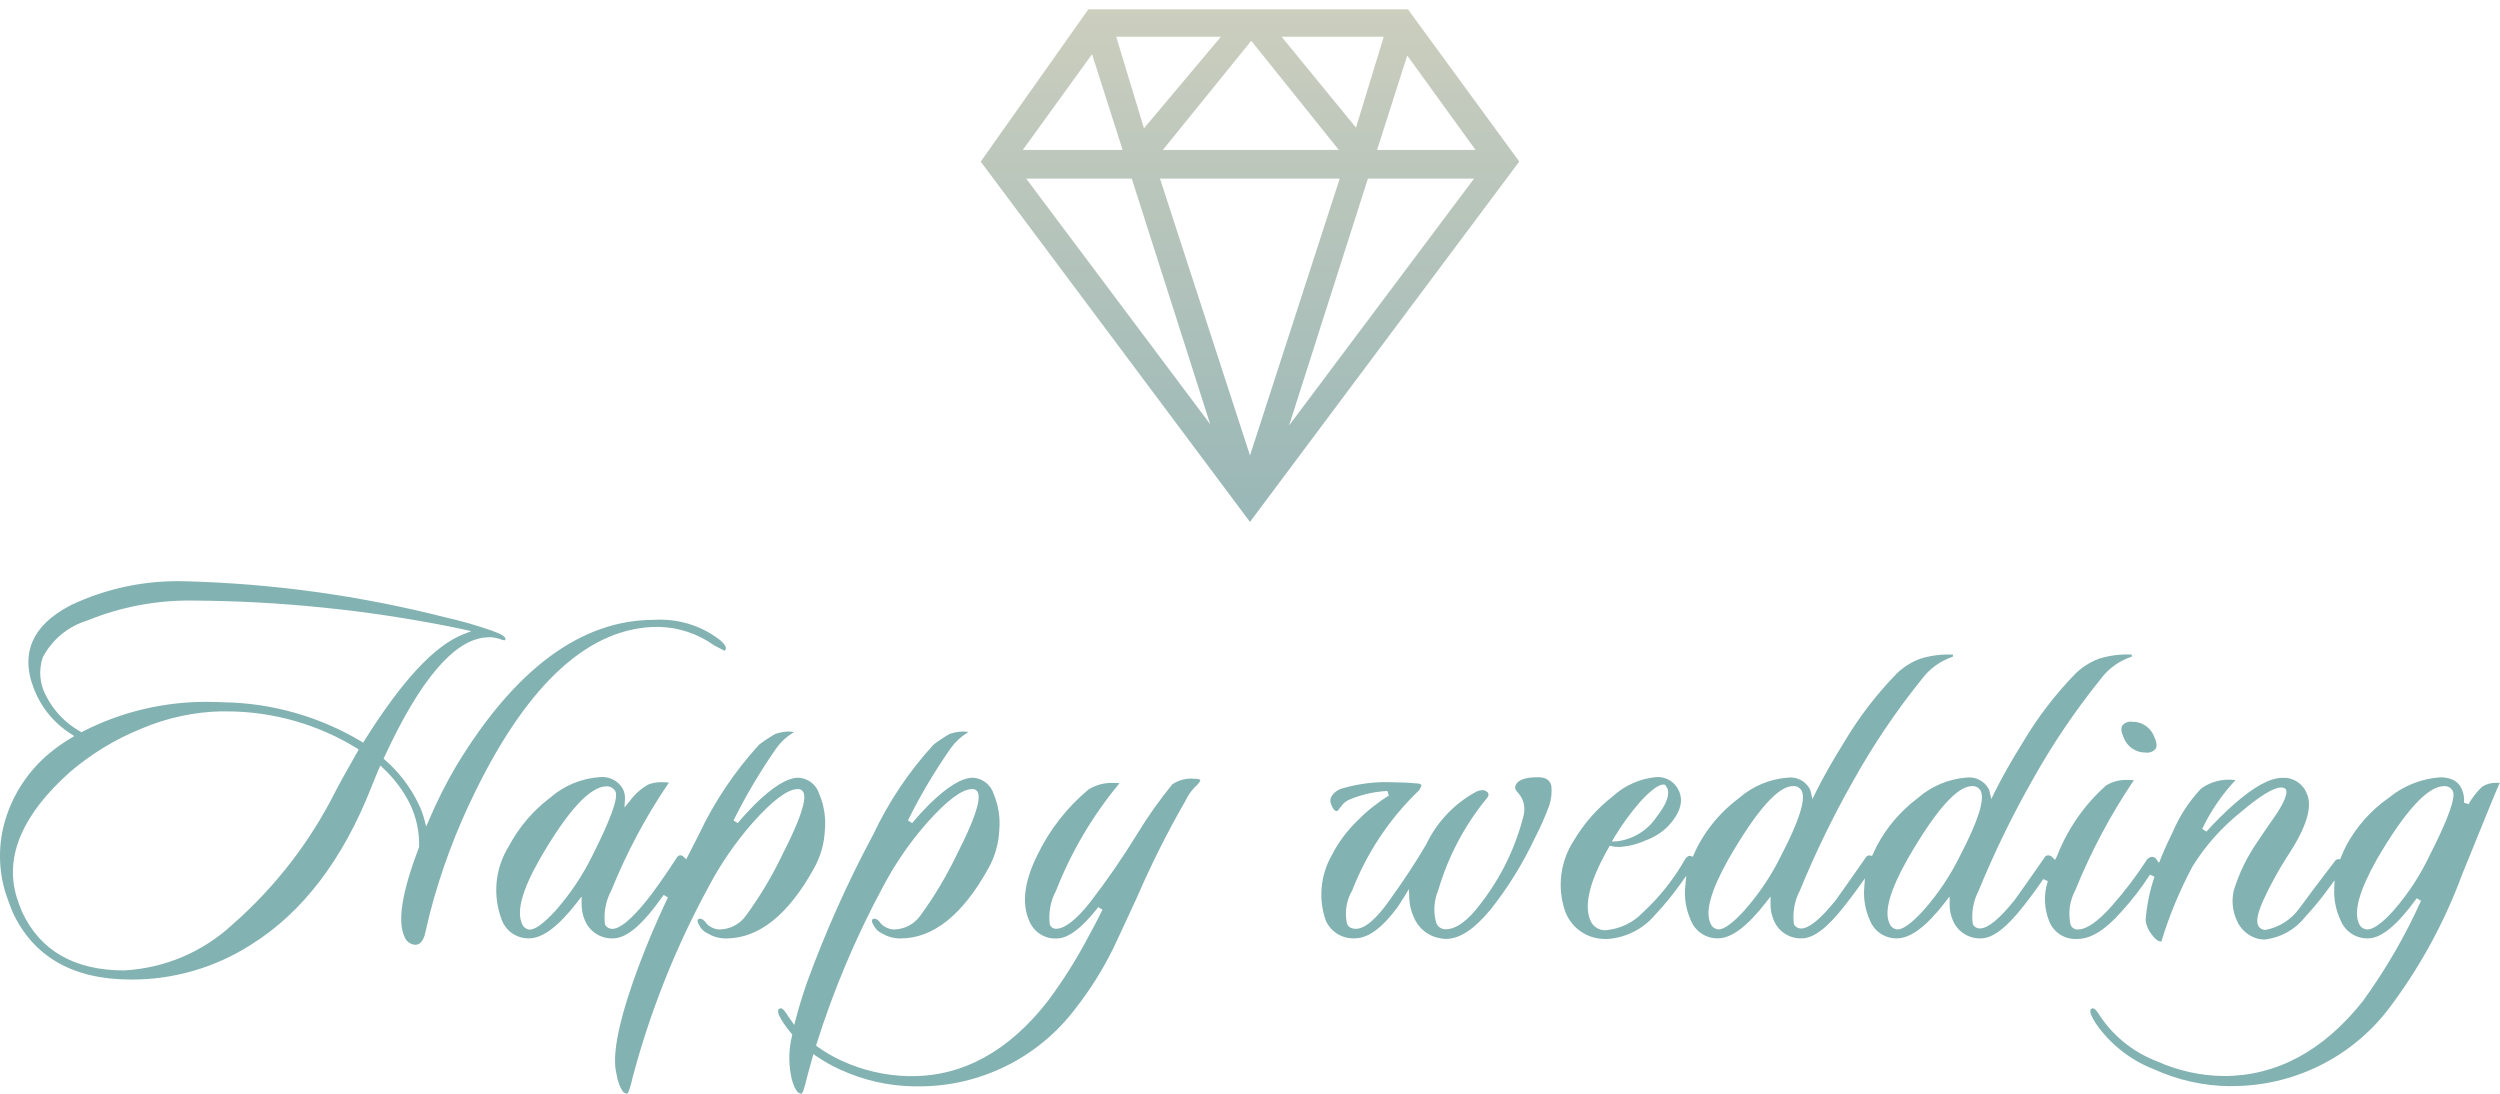 <?xml version="1.0" encoding="UTF-8"?><svg xmlns="http://www.w3.org/2000/svg" xmlns:xlink="http://www.w3.org/1999/xlink"
    viewBox="0 0 160 70">
    <defs>
        <linearGradient id="_名称未設定グラデーション_2" x1="80" y1=".597" x2="80" y2="33.403" gradientUnits="userSpaceOnUse">
            <stop offset="0" stop-color="#cccebe" />
            <stop offset="1" stop-color="#98b7b7" />
        </linearGradient>
    </defs>
    <g id="_レイヤー_1">
        <path id="_パス_71"
            d="m51.241,69.99c-.122-.028-.226-.109-.284-.22-.091-.138-.16-.29-.206-.449-.066-.177-.112-.36-.137-.548-.151-.825-.125-1.673.076-2.488l.015-.075-.049-.058c-.182-.214-.352-.439-.508-.673-.282-.425-.395-.7-.337-.839.017-.049.058-.085.108-.099l.024-.008h.045c.099,0,.259.175.493.566.035.053.069.099.104.148l.25.348.085-.334c.197-.759.437-1.549.74-2.417,1.184-3.24,2.596-6.393,4.227-9.433.989-2.102,2.29-4.042,3.86-5.755.325-.249.667-.477,1.021-.682.28-.097.573-.15.869-.157.08,0,.159.006.238.018l.106.016-.09.056c-.406.251-.759.581-1.037.969-1.03,1.473-1.949,3.02-2.747,4.631l.269.172c.327-.395.696-.8,1.1-1.204,1.168-1.144,2.084-1.701,2.798-1.701.612.04,1.136.452,1.32,1.036.31.737.433,1.539.358,2.335-.04.855-.279,1.688-.699,2.433-1.643,2.975-3.532,4.482-5.617,4.482h-.099c-.375-.009-.742-.116-1.064-.309-.242-.104-.439-.289-.557-.524-.099-.168-.133-.284-.099-.356.018-.039.056-.066.099-.072h.056c.128,0,.261.099.395.296l.009.014.012.012c.202.208.471.336.76.363h.125c.652-.028,1.254-.356,1.632-.888.908-1.245,1.698-2.572,2.361-3.964,1.092-2.141,1.534-3.458,1.317-3.918-.062-.146-.214-.233-.371-.213-.638,0-1.606.722-2.876,2.149-1.104,1.255-2.055,2.636-2.833,4.115-1.728,3.207-3.149,6.571-4.243,10.046l-.034.111.094.067c.492.352,1.017.656,1.567.908,1.323.604,2.754.936,4.208.976h.27c3.284,0,6.205-1.61,8.683-4.787.973-1.302,1.842-2.679,2.599-4.118.352-.636.659-1.224.912-1.746l-.272-.167c-.038.053-.073.099-.099.132-1.009,1.26-1.848,1.875-2.565,1.875-.742.037-1.429-.389-1.726-1.07-.52-1.109-.361-2.532.474-4.225.779-1.633,1.901-3.078,3.29-4.237.485-.303,1.05-.451,1.621-.422.099,0,.197,0,.296.009h.075l-.045.058c-1.69,2.045-3.046,4.345-4.016,6.814-.358.664-.5,1.423-.407,2.171.059.172.222.285.404.281.548,0,1.276-.562,2.165-1.677,1.077-1.398,2.08-2.852,3.006-4.354.681-1.123,1.439-2.196,2.269-3.214.426-.285.94-.41,1.449-.353.204,0,.308.028.34.09v.017c0,.03-.024.077-.144.228-.341.299-.615.665-.807,1.076-1.141,1.979-2.167,4.021-3.074,6.118-.965,2.094-1.446,3.125-1.556,3.345-.668,1.354-1.474,2.636-2.404,3.826-2.381,3.156-6.111,5.003-10.064,4.984h-.242c-1.652-.021-3.281-.391-4.78-1.085-.526-.239-1.03-.524-1.506-.852l-.184-.126-.061.215c-.113.395-.224.789-.324,1.176-.224.955-.32,1.147-.404,1.147l-.029-.01Zm-11.15,0c-.123-.028-.227-.108-.284-.22-.091-.138-.16-.29-.206-.449-.067-.176-.114-.36-.137-.548-.296-1.109.06-3.097,1.049-5.931.648-1.841,1.394-3.645,2.236-5.406l-.276-.162c-.183.254-.364.502-.539.737-1.055,1.374-1.939,2.045-2.702,2.045-.776.03-1.49-.423-1.793-1.138-.148-.337-.221-.702-.215-1.07v-.472l-.289.373c-1.204,1.551-2.212,2.305-3.079,2.305-.756.016-1.442-.437-1.726-1.138-.619-1.568-.455-3.337.44-4.765.641-1.209,1.538-2.264,2.63-3.089.887-.779,2.005-1.245,3.183-1.326.605-.068,1.192.234,1.489.766.099.214.142.449.124.684l-.032.493.316-.379c.316-.444.724-.814,1.197-1.085.285-.112.59-.165.896-.156.117,0,.242.007.372.018l.065.005-.035.056c-1.456,2.148-2.68,4.445-3.651,6.852-.358.664-.501,1.422-.407,2.171.055.118.157.209.281.25.061.024.125.036.19.036.488,0,1.228-.611,2.198-1.815.47-.581,1.117-1.502,1.924-2.734.043-.091.131-.153.232-.162.085.009.164.049.221.113l.157.149.099-.197c.228-.453.465-.917.709-1.39.989-2.102,2.29-4.042,3.859-5.755.326-.249.667-.476,1.021-.682.28-.096.574-.149.87-.157.08,0,.159.006.238.018l.104.016-.09.056c-.406.252-.758.581-1.036.969-1.03,1.473-1.949,3.02-2.747,4.631l.268.172c.327-.395.698-.8,1.101-1.204,1.166-1.144,2.083-1.701,2.798-1.701.612.039,1.136.451,1.318,1.036.311.737.434,1.539.358,2.335-.039.855-.278,1.688-.698,2.433-1.643,2.975-3.532,4.482-5.617,4.482h-.099c-.375-.01-.742-.116-1.064-.309-.241-.104-.437-.289-.556-.523-.099-.17-.134-.287-.099-.357.018-.04.056-.067.099-.072h.056c.128,0,.261.099.395.296l.009.015.012.011c.202.208.471.336.76.363h.125c.652-.028,1.254-.356,1.632-.888.908-1.245,1.698-2.572,2.36-3.964,1.093-2.141,1.536-3.46,1.317-3.918-.062-.145-.212-.232-.369-.213-.638,0-1.606.722-2.877,2.149-1.103,1.255-2.054,2.636-2.832,4.115-2.082,3.824-3.703,7.882-4.829,12.088-.224.955-.32,1.147-.404,1.147l-.026-.009Zm-1.265-19.667c-1.062,0-2.505,1.574-4.292,4.677-1.13,1.989-1.493,3.348-1.113,4.153.066.151.193.266.349.319.043.015.089.023.134.023.356,0,.911-.408,1.648-1.212.94-1.064,1.734-2.248,2.36-3.523,1.16-2.299,1.659-3.675,1.485-4.089-.107-.218-.33-.354-.572-.348m103.941,19.194c-1.696-.012-3.371-.382-4.915-1.085-1.513-.587-2.815-1.617-3.735-2.954-.276-.441-.377-.709-.323-.847.017-.043.054-.076.099-.088l.023-.008h.045c.063,0,.19.064.493.566.885,1.284,2.14,2.268,3.598,2.823,1.345.607,2.801.928,4.276.942,3.374,0,6.364-1.609,8.889-4.783,1.459-2.012,2.709-4.168,3.73-6.433l-.276-.163c-1.224,1.705-2.269,2.57-3.119,2.57-.774.018-1.477-.451-1.758-1.172-.297-.632-.435-1.328-.402-2.026l.019-.521-.308.421c-.486.676-1.013,1.322-1.579,1.933-.634.806-1.566,1.324-2.585,1.436-.133,0-.265-.013-.395-.038-.644-.159-1.171-.621-1.413-1.238-.252-.583-.312-1.23-.172-1.849.336-1.1.839-2.142,1.492-3.088.416-.624.838-1.24,1.251-1.826.508-.794.71-1.313.605-1.548l-.012-.028-.022-.02c-.032-.03-.069-.053-.111-.067-.053-.018-.109-.026-.166-.026-.485,0-1.362.535-2.603,1.59-1.211.969-2.248,2.137-3.067,3.454-.819,1.528-1.485,3.132-1.99,4.791v.021h-.03c-.197,0-.416-.183-.675-.557-.168-.237-.275-.512-.311-.8.071-.95.262-1.887.568-2.789l-.289-.134c-.542.843-1.155,1.637-1.832,2.376-1.032,1.169-1.948,1.738-2.8,1.738-.765.062-1.485-.368-1.793-1.072-.351-.833-.391-1.765-.113-2.626l-.288-.13c-.413.604-.847,1.193-1.29,1.752-1.076,1.374-1.96,2.042-2.7,2.042-.776.03-1.49-.423-1.793-1.138-.147-.337-.22-.702-.213-1.07v-.474l-.291.373c-1.204,1.552-2.212,2.307-3.079,2.307-.756.016-1.442-.437-1.726-1.138-.304-.666-.431-1.4-.367-2.129l.042-.574-.334.471c-.318.447-.653.893-.999,1.328-1.077,1.374-1.962,2.043-2.7,2.043-.776.03-1.49-.423-1.793-1.138-.148-.337-.222-.702-.215-1.07v-.472l-.289.373c-1.206,1.551-2.212,2.305-3.079,2.305-.756.016-1.442-.437-1.726-1.138-.324-.71-.447-1.495-.356-2.269l.063-.603-.352.493c-.495.698-1.037,1.362-1.623,1.985-.779.937-1.912,1.508-3.128,1.579-.105,0-.211-.005-.316-.016-1.092-.076-2.029-.808-2.368-1.849-.485-1.487-.273-3.113.577-4.426.649-1.101,1.5-2.068,2.51-2.851.764-.697,1.733-1.127,2.763-1.224.619-.047,1.201.299,1.454.866.322.691.08,1.465-.716,2.308-.41.394-.898.697-1.434.888-.537.244-1.116.384-1.705.409-.149.003-.298-.014-.443-.05l-.12-.032-.061.108c-1.228,2.133-1.62,3.721-1.164,4.717.172.379.561.612.977.584.903-.078,1.747-.483,2.373-1.139,1.068-.989,1.978-2.136,2.696-3.402.143-.215.256-.215.296-.215.022.002.044.007.065.014l.136.041.057-.13c.079-.183.16-.365.256-.552.641-1.207,1.543-2.256,2.639-3.072.871-.76,1.964-1.22,3.116-1.309.579-.071,1.142.22,1.421.732.027.066.049.134.064.204l.099.44.197-.406c.478-.968,1.085-2.039,1.798-3.183.956-1.622,2.104-3.122,3.42-4.468.422-.402.92-.716,1.465-.922.67-.21,1.371-.302,2.072-.272h.04v.137l-.03.008c-.79.266-1.479.769-1.973,1.44-1.646,2.042-3.114,4.221-4.389,6.512-1.284,2.267-2.423,4.612-3.411,7.022-.342.655-.472,1.4-.372,2.132.054.119.156.21.28.251.058.019.119.029.18.03.502,0,1.246-.61,2.21-1.808.463-.637,1.085-1.53,1.924-2.734.047-.084.135-.137.231-.139.014.002.028.004.042.007l.128.027.065-.116c.075-.172.151-.342.24-.517.639-1.206,1.537-2.255,2.631-3.072.87-.761,1.963-1.22,3.116-1.309.579-.071,1.142.219,1.42.732.027.065.049.133.064.202l.099.444.197-.407c.478-.968,1.085-2.039,1.799-3.184.956-1.621,2.104-3.122,3.419-4.468.422-.402.921-.715,1.466-.922.67-.21,1.371-.302,2.072-.272h.038v.137l-.03.008c-.79.265-1.48.768-1.973,1.44-1.646,2.041-3.115,4.22-4.389,6.512-1.285,2.266-2.424,4.612-3.411,7.022-.343.655-.474,1.4-.373,2.132.055.119.157.21.281.251.058.02.119.03.18.03.502,0,1.246-.61,2.209-1.808.464-.641,1.111-1.559,1.924-2.734.047-.084.135-.137.232-.139.07.002.138.022.197.058.028.022.055.046.079.072l.16.168.106-.204.04-.088c.674-1.715,1.743-3.248,3.12-4.474.421-.259.912-.383,1.405-.354.099,0,.204,0,.31.009h.068l-.036.056c-1.475,2.195-2.719,4.537-3.713,6.988-.362.673-.47,1.452-.307,2.198.067.2.261.33.472.316.57,0,1.322-.529,2.235-1.579.802-.912,1.535-1.881,2.193-2.901.08-.096.195-.157.32-.168.062,0,.122.02.174.054.038.028.071.061.099.099l.172.235.107-.269c.229-.573.493-1.157.782-1.736.435-1.014,1.044-1.944,1.799-2.748.613-.445,1.371-.642,2.122-.552h.092l-.064.067c-.841.909-1.54,1.94-2.072,3.059l.264.179c.552-.613,1.138-1.195,1.754-1.743,1.304-1.143,2.319-1.699,3.101-1.699.673-.045,1.299.344,1.556.968.416.854.007,2.193-1.253,4.093-.54.844-1.025,1.723-1.449,2.631-.395.843-.535,1.423-.406,1.726.077.192.264.316.471.314.873-.16,1.651-.651,2.171-1.372.531-.732,1.267-1.709,2.262-3.006.048-.083.132-.139.227-.152l.129.011.044-.111c.11-.276.22-.523.338-.755.657-1.225,1.593-2.278,2.733-3.074.933-.764,2.08-1.221,3.283-1.308.278-.004.554.049.811.156.263.124.469.342.577.611.122.267.169.562.134.854l.296.099c.231-.414.523-.79.866-1.116.275-.178.599-.265.927-.248h.212l-.034.056c-.085.157-.888,2.121-2.396,5.841-1.144,3.094-2.74,6.001-4.736,8.627-2.409,3.109-6.132,4.914-10.064,4.88m13.652-19.194c-1.039,0-2.483,1.579-4.292,4.677-1.13,2.013-1.504,3.36-1.147,4.12.064.172.206.302.383.35.049.016.1.024.152.024.388,0,.955-.408,1.677-1.212.928-1.063,1.705-2.248,2.309-3.523,1.184-2.32,1.682-3.708,1.485-4.122-.108-.212-.335-.337-.572-.315m-30.209,0c-.949,0-2.336,1.574-4.122,4.677-1.131,2.012-1.506,3.36-1.148,4.12.063.172.206.302.383.35.043.016.088.024.134.024.356,0,.911-.408,1.648-1.212.941-1.063,1.734-2.248,2.36-3.523,1.138-2.187,1.579-3.573,1.316-4.122-.108-.212-.335-.337-.572-.316m-11.455,0c-.949,0-2.336,1.574-4.122,4.677-1.131,2.013-1.506,3.36-1.147,4.12.063.172.206.302.383.35.043.016.088.024.134.024.356,0,.911-.408,1.648-1.212.94-1.063,1.734-2.248,2.358-3.523,1.138-2.186,1.579-3.573,1.317-4.122-.108-.213-.335-.338-.572-.316m-8.294-.099c-.303,0-.8.371-1.48,1.104-.621.714-1.178,1.481-1.664,2.292l-.148.251.291-.008c1.049-.118,1.993-.693,2.577-1.572.64-.817.865-1.44.671-1.851-.026-.053-.056-.104-.092-.151l-.036-.048-.06-.012c-.02-.004-.041-.005-.062-.005M8.38,62.691c-3.695,0-6.242-1.45-7.571-4.312-.134-.337-.269-.691-.407-1.085-.518-1.575-.537-3.272-.052-4.858.51-1.661,1.494-3.136,2.833-4.243.426-.353.879-.672,1.356-.953l.216-.132-.216-.138c-.94-.596-1.695-1.445-2.178-2.448-1.176-2.488-.443-4.44,2.182-5.796,2.273-1.076,4.769-1.599,7.283-1.525,5.613.144,11.193.915,16.635,2.299,1.008.227,2.002.51,2.979.847.691.247.959.422.903.592v.011l-.023.022-.054.005c-.095-.014-.187-.041-.274-.08-.138-.048-.28-.081-.425-.099-.065-.012-.131-.017-.197-.016-.084,0-.186.005-.309.016-2.028.178-4.202,2.751-6.461,7.649l-.049.107.087.08c.891.776,1.616,1.724,2.132,2.786.165.328.295.673.388,1.029l.117.451.186-.428c.503-1.188,1.084-2.342,1.74-3.454,3.75-6.202,8.004-9.347,12.639-9.347,1.524-.102,3.033.358,4.242,1.292.255.22.376.395.376.521,0,.057-.027.111-.072.147l-.022.018-.665-.35c-1.05-.752-2.306-1.164-3.598-1.179-4.334,0-8.267,3.552-11.691,10.558-1.234,2.491-2.207,5.104-2.903,7.795l-.334,1.401c-.183.552-.456.578-.546.592h-.054c-.316-.022-.588-.231-.691-.531-.457-.987-.153-2.852.933-5.711l.009-.027v-.028c.021-.927-.175-1.846-.57-2.684-.434-.879-1.026-1.67-1.746-2.334l-.166-.156-.092.208c-.137.314-.304.716-.493,1.197-1.82,4.628-4.406,8.012-7.687,10.056-2.296,1.472-4.969,2.248-7.696,2.236m5.872-17.169c-1.792.032-3.56.411-5.208,1.115-1.656.67-3.193,1.603-4.551,2.763-3.037,2.703-4.191,5.383-3.435,7.969.106.343.229.68.369,1.01,1.16,2.474,3.355,3.727,6.52,3.727,2.599-.139,5.066-1.189,6.969-2.965,2.706-2.376,4.929-5.252,6.547-8.469l.472-.878c.347-.612.666-1.177.957-1.697l.073-.13-.126-.083c-2.498-1.535-5.372-2.35-8.304-2.357h-.277m-.907-.605c.322,0,.652.008.987.023,3.091.054,6.115.915,8.771,2.497l.137.088.085-.137c2.425-3.864,4.501-6.091,6.348-6.808l.493-.19-.513-.116c-.251-.056-.551-.118-.897-.188-5.395-1.067-10.88-1.621-16.379-1.656-2.333-.037-4.649.4-6.808,1.283-1.221.375-2.242,1.223-2.834,2.355-.274.811-.198,1.699.209,2.451.486.965,1.248,1.762,2.189,2.292l.077.046.08-.042c2.493-1.278,5.26-1.93,8.061-1.901m79.192,15.169c-.112,0-.224-.01-.334-.032-.768-.113-1.42-.622-1.717-1.34-.19-.402-.292-.839-.301-1.283l-.019-.539-.278.46c-.122.201-.26.419-.414.653-1.006,1.374-1.914,2.045-2.77,2.045-.796.044-1.537-.409-1.86-1.138-.482-1.374-.346-2.889.371-4.156.432-.85,1.006-1.619,1.697-2.276.59-.6,1.251-1.125,1.969-1.564l-.094-.296c-.826.04-1.64.223-2.404.54-.218.086-.407.235-.543.426-.197.274-.247.32-.285.32-.132,0-.244-.118-.34-.363-.087-.157-.102-.344-.04-.512.147-.277.401-.483.703-.569,1.1-.326,2.249-.46,3.394-.395.464-.002.928.021,1.389.068.18,0,.274.044.304.128l.005.016-.145.291h-.005c-1.878,1.798-3.339,3.985-4.282,6.408-.377.642-.498,1.402-.338,2.129.047.132.149.236.28.285.09.033.185.05.28.05.592,0,1.335-.637,2.21-1.894.894-1.241,1.666-2.425,2.297-3.5.686-1.447,1.817-2.637,3.228-3.394.117-.053.243-.083.371-.088.101-.004.2.03.278.094.061.035.103.095.114.164.002.1-.037.196-.11.264-1.417,1.727-2.471,3.722-3.101,5.865-.282.664-.33,1.404-.137,2.1.092.255.336.423.607.417.683,0,1.444-.562,2.269-1.677,1.267-1.639,2.185-3.519,2.698-5.526.113-.369.089-.767-.065-1.121-.058-.133-.137-.256-.232-.365-.08-.085-.15-.178-.208-.278-.025-.065-.025-.137,0-.202.118-.383.605-.562,1.454-.562.493,0,.779.192.85.573.04.416-.006.837-.136,1.234-.27.732-.587,1.445-.948,2.136-.767,1.628-1.721,3.162-2.844,4.568-1.033,1.236-1.954,1.836-2.813,1.836m44.785-11.925c-.632.014-1.202-.375-1.421-.968-.162-.348-.186-.6-.077-.771.154-.178.387-.265.62-.232.632-.014,1.202.375,1.421.968.16.348.186.6.077.771-.154.178-.387.265-.62.232"
            fill="#82b2b1" />
    </g>
    <g id="_レイヤー_2">
        <path
            d="m90.109.597h-20.457l-6.886,9.747,17.232,23.059,17.235-23.063-7.125-9.744Zm4.326,8.999h-6.302l1.93-6.043,4.372,6.043Zm-.095,1.835l-11.839,15.799,5.045-15.799h6.793Zm-12.317-9.079h6.537l-1.777,5.816-4.76-5.816Zm3.662,7.243h-11.262l5.657-6.985,5.604,6.985Zm-20.011,1.835h6.758l5.02,15.718-11.778-15.718Zm5.762-9.079h6.701l-4.923,5.862-1.777-5.862Zm-5.976,7.243l4.431-6.124,1.956,6.124h-6.386Zm20.283,1.835l-5.743,17.722-5.761-17.722h11.504Z"
            fill="url(#_名称未設定グラデーション_2)" />
    </g>
</svg>